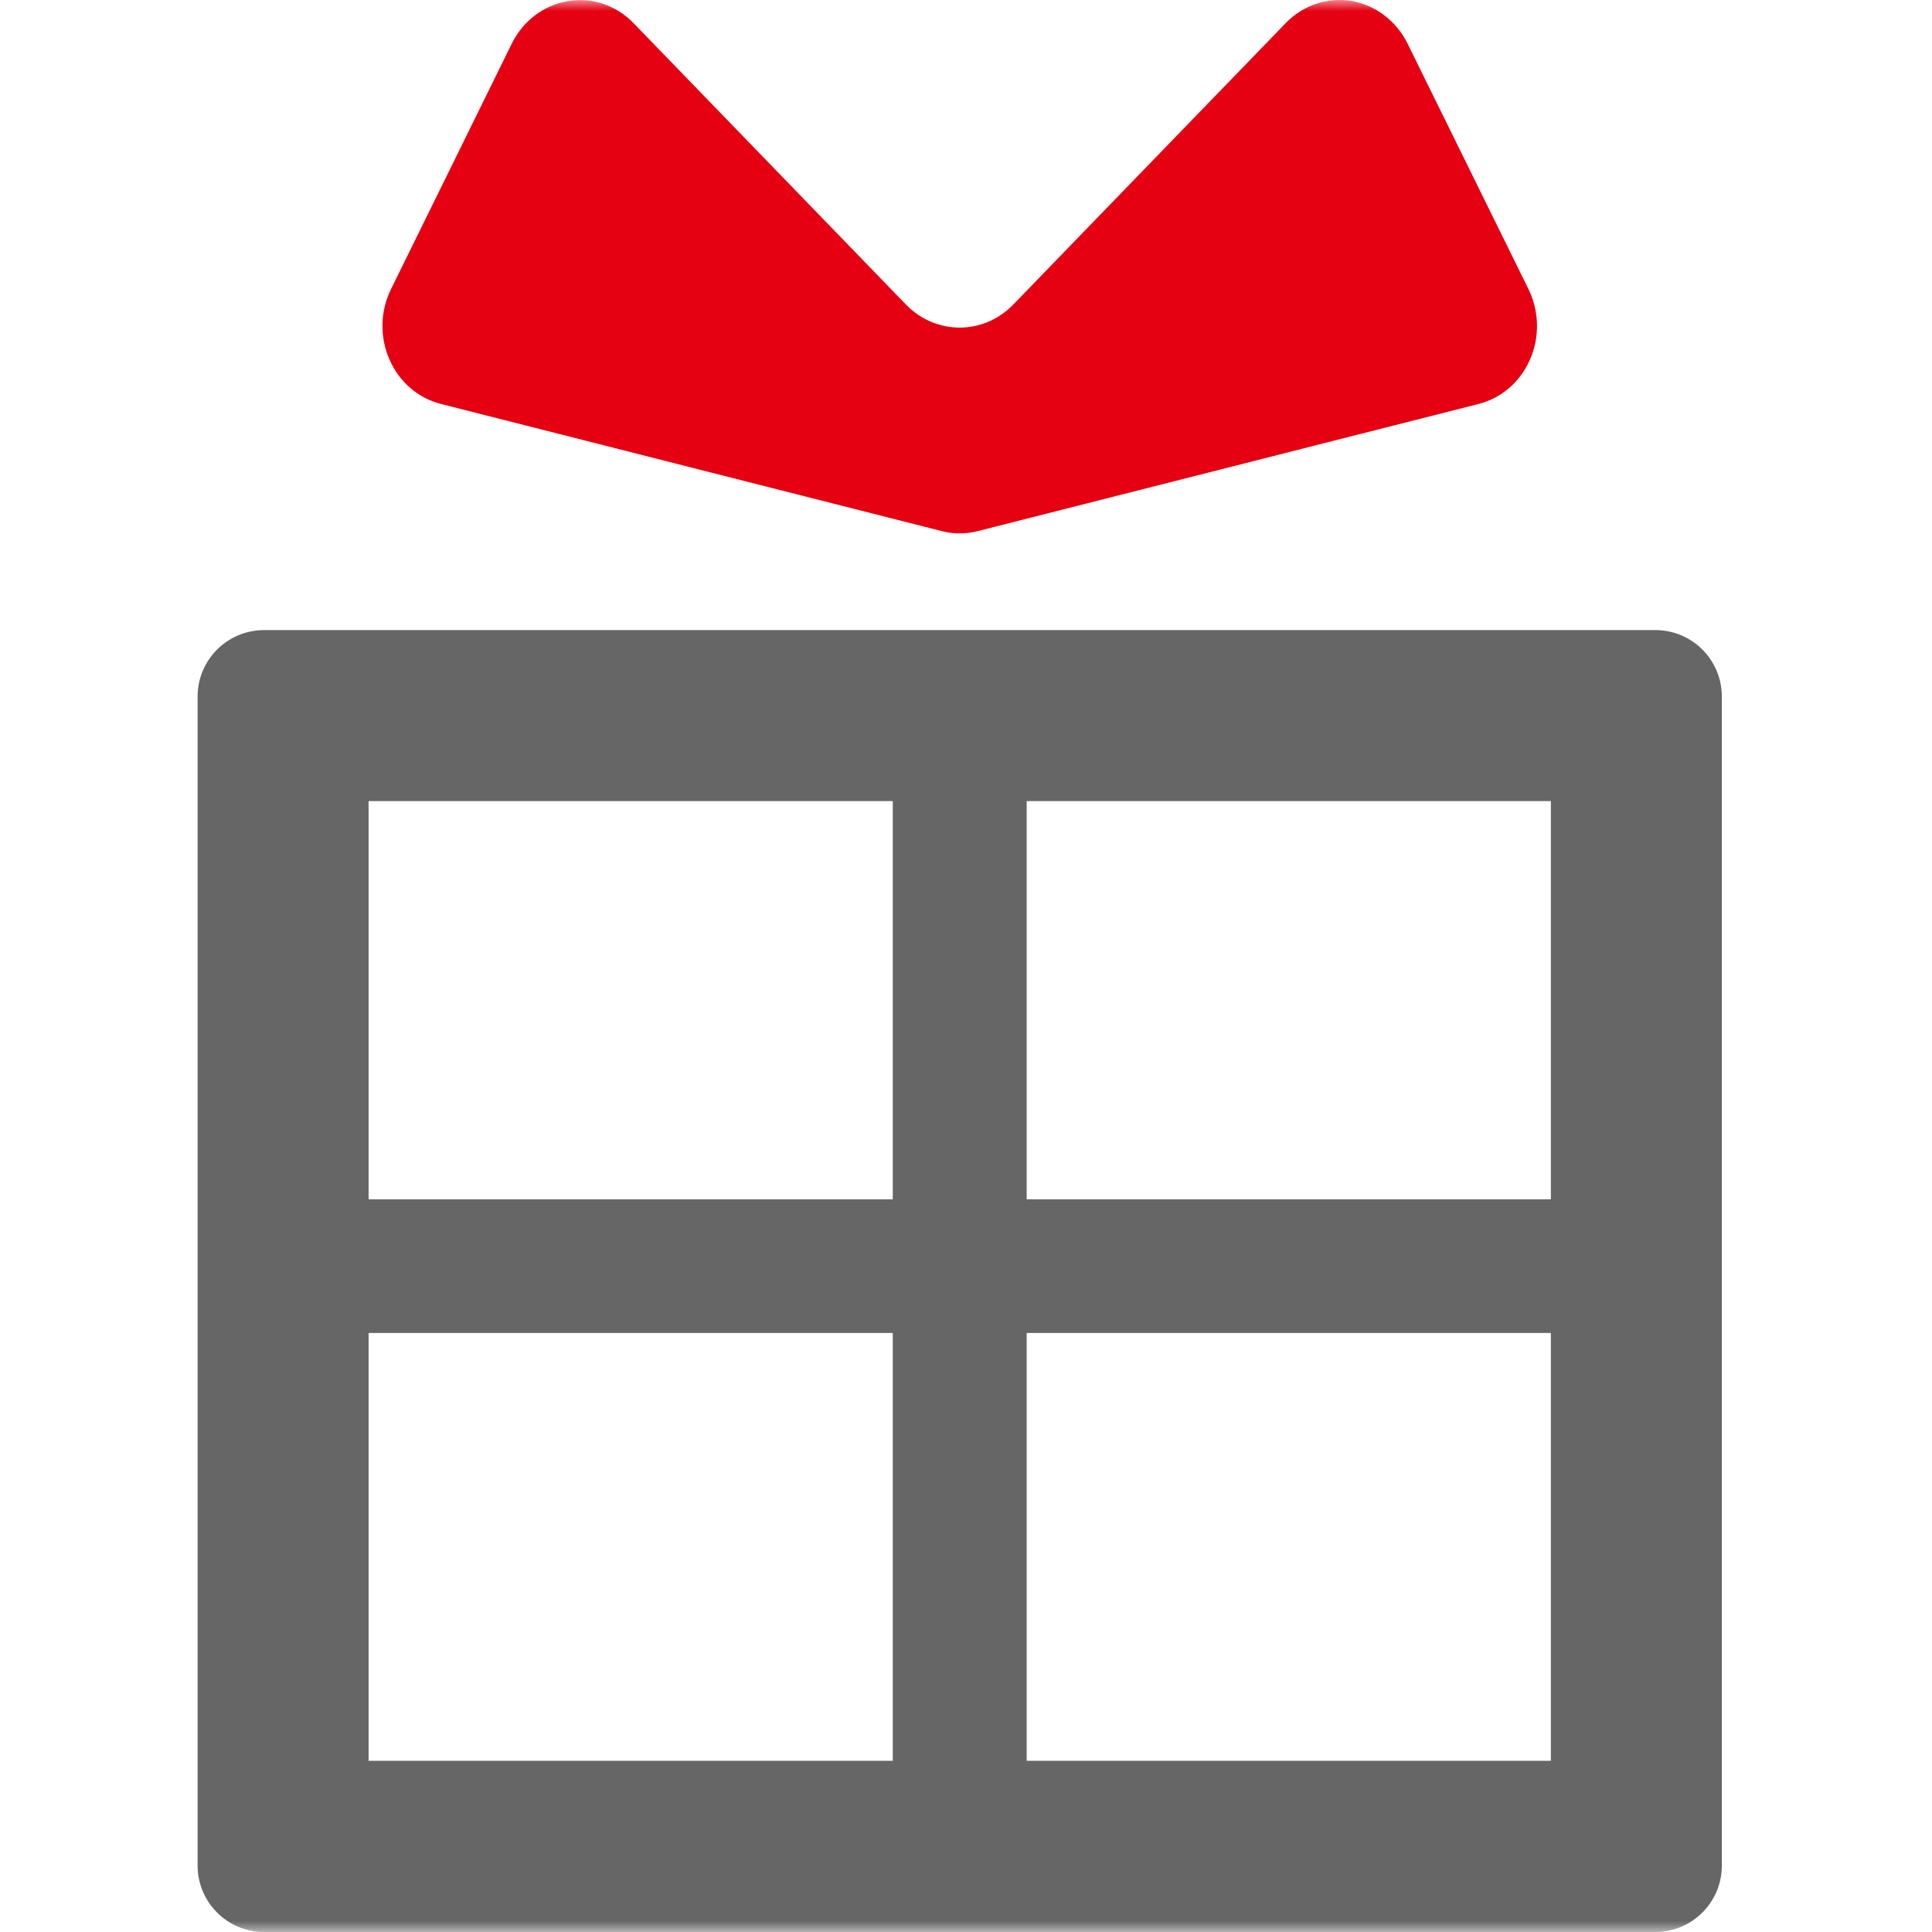 <svg width="88" height="88" viewBox="0 0 88 88" fill="none" xmlns="http://www.w3.org/2000/svg">
<mask id="mask0_953_16000" style="mask-type:alpha" maskUnits="userSpaceOnUse" x="0" y="0" width="88" height="88">
<rect width="88" height="88" fill="#D9D9D9"/>
</mask>
<g mask="url(#mask0_953_16000)">
<path d="M75.399 28.7H12.03C10.36 28.7 9 30.05 9 31.73V84.971C9 86.64 10.35 88 12.03 88H75.399C77.068 88 78.428 86.65 78.428 84.971V31.73C78.428 30.06 77.078 28.7 75.399 28.7ZM16.789 54.626V36.489H40.665V54.626H16.789ZM16.789 80.201V60.715H40.665V80.201H16.789ZM46.764 54.626V36.489H70.639V54.626H46.764ZM46.764 80.201V60.715H70.639V80.201H46.764Z" fill="#666666"/>
<path d="M20.089 18.401L42.895 24.191C43.435 24.331 43.995 24.331 44.535 24.191L67.341 18.401C68.381 18.142 69.251 17.392 69.69 16.372C70.14 15.352 70.11 14.172 69.621 13.172L64.111 1.984C63.602 0.954 62.652 0.235 61.562 0.045C60.462 -0.135 59.352 0.235 58.562 1.054L46.154 13.872C44.795 15.272 42.625 15.272 41.265 13.872L28.857 1.054C28.068 0.235 26.958 -0.135 25.858 0.055C24.768 0.235 23.818 0.954 23.308 1.994L17.809 13.172C17.319 14.172 17.289 15.352 17.739 16.372C18.179 17.392 19.049 18.142 20.089 18.401Z" fill="#E50012"/>
</g>
</svg>

